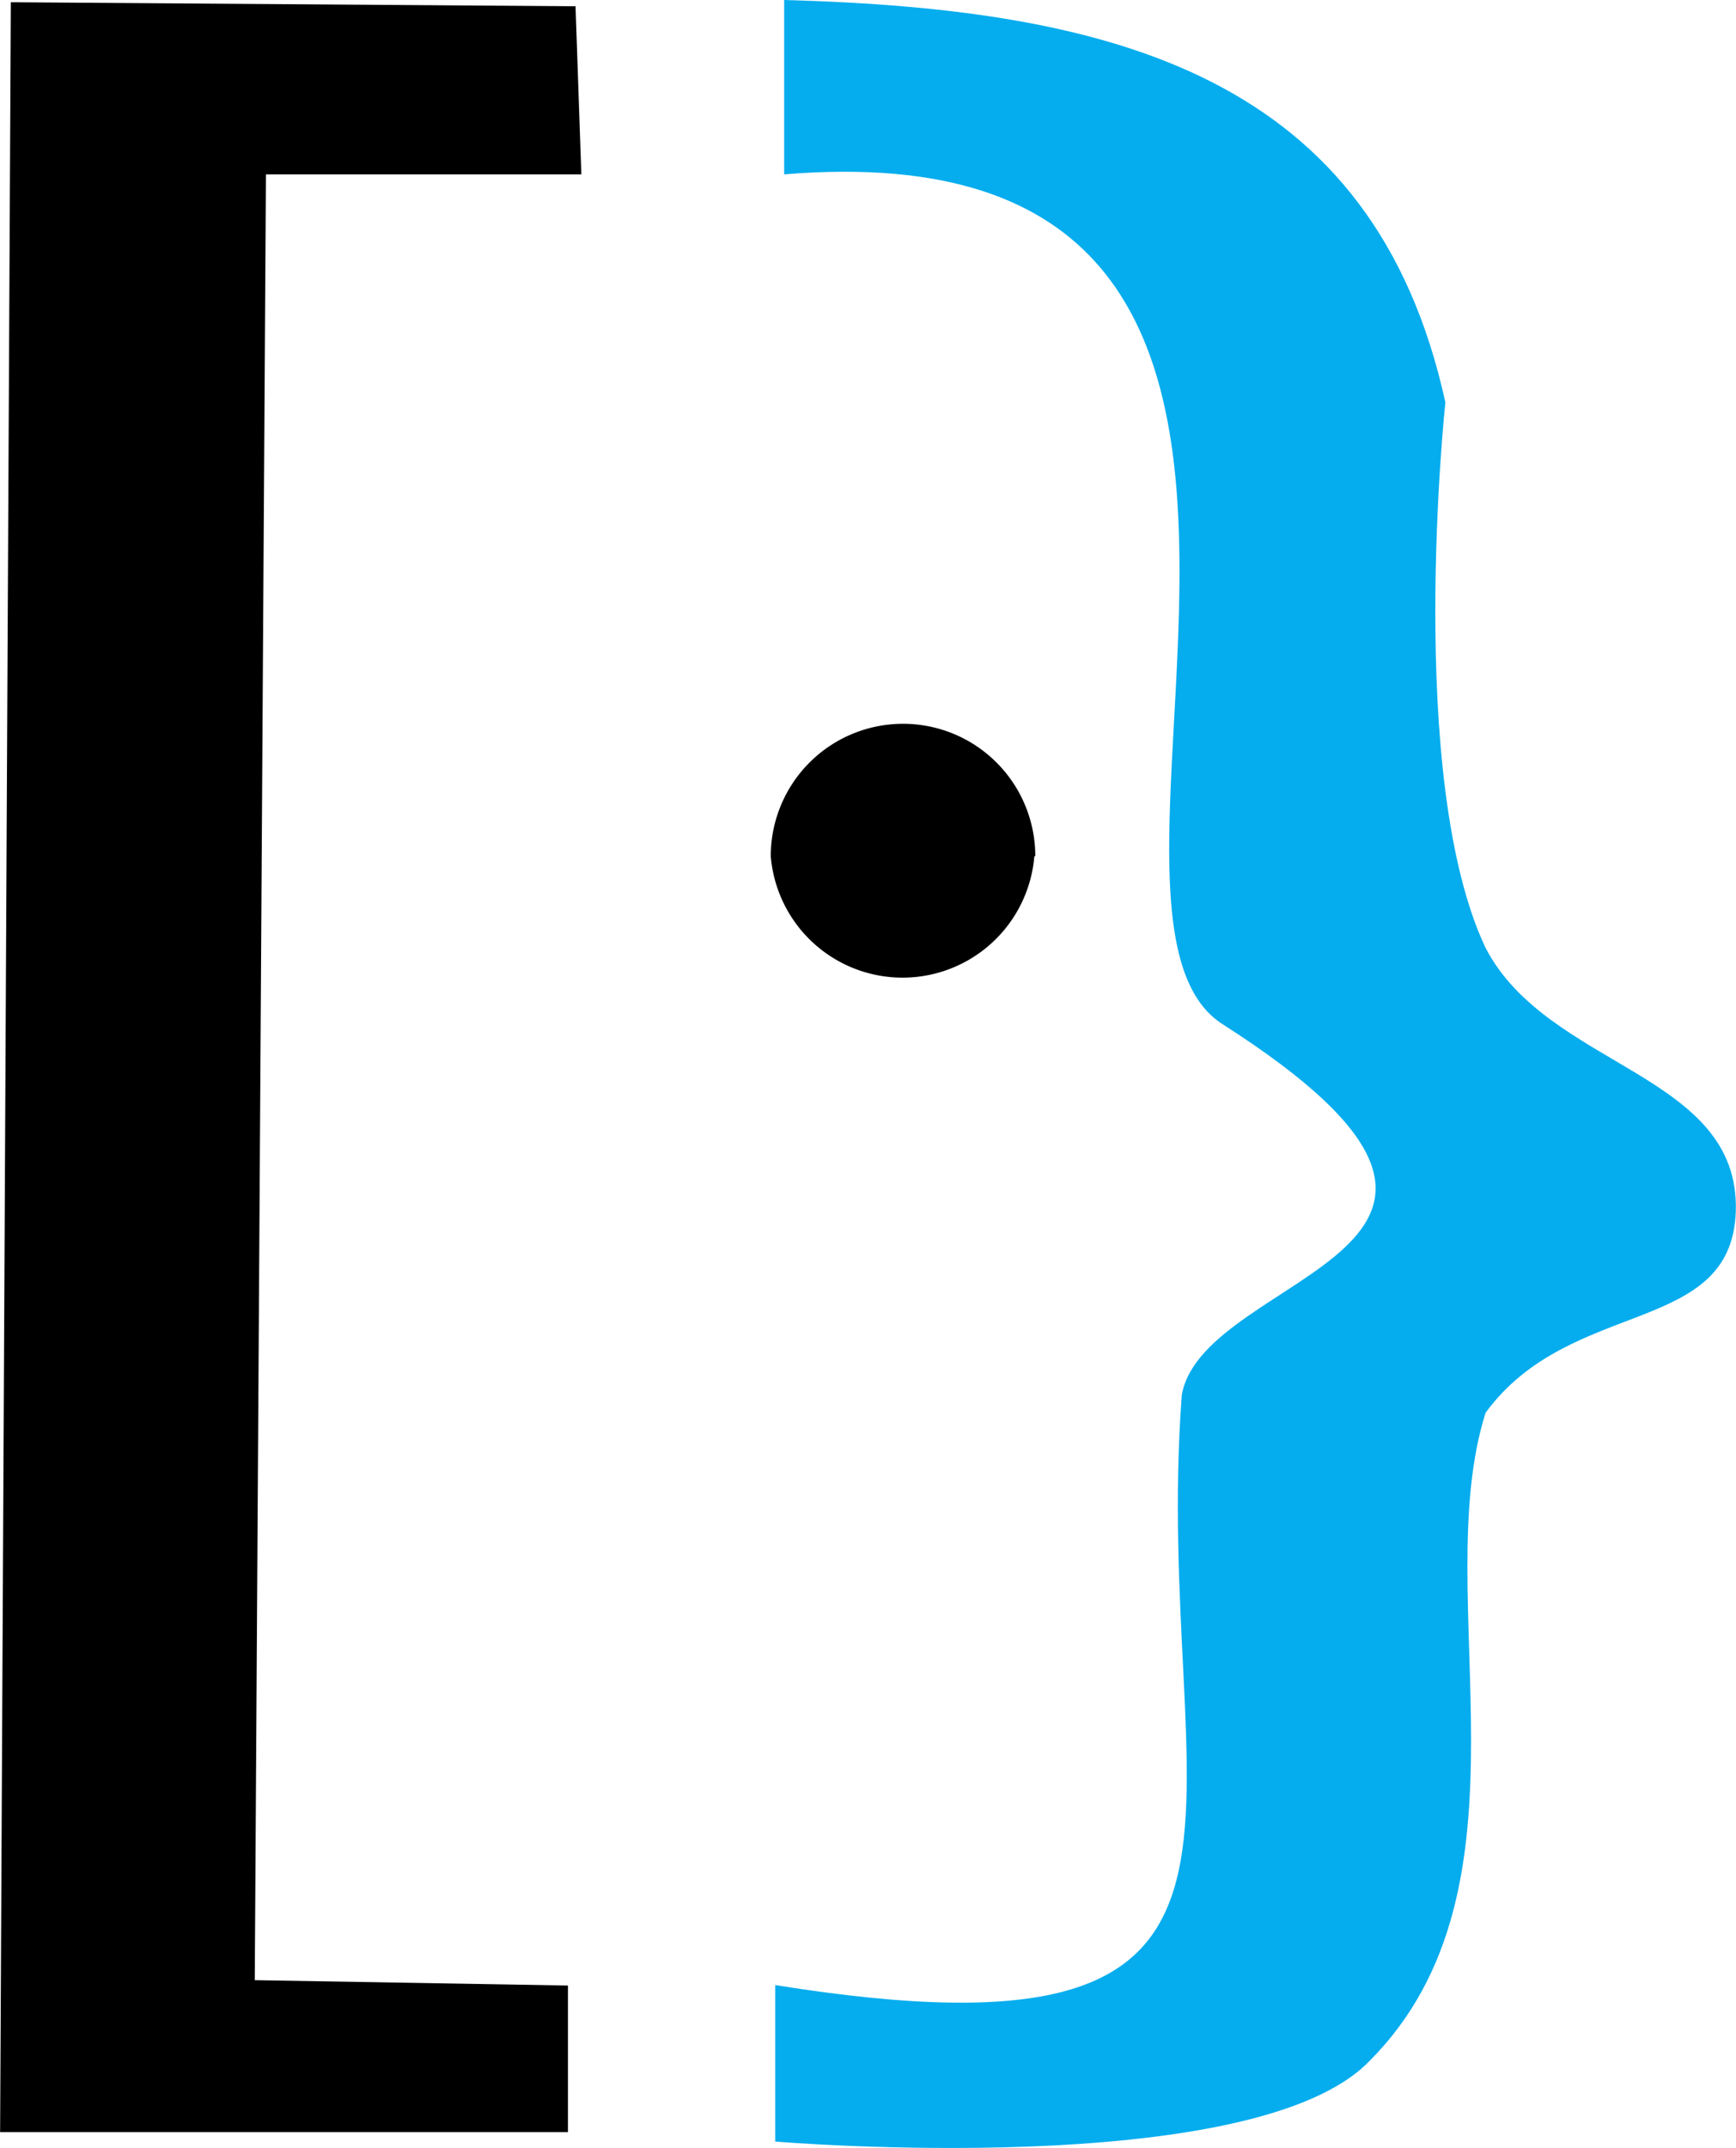 <svg xmlns="http://www.w3.org/2000/svg" width="2022" height="2500" viewBox="12.55 8 38.853 48.044"><path fill="#05ADEE" d="M30.1 8v3.9c14.5-1.2 5.8 16.4 9.8 19 8 5.1-.4 5.5-.9 8.3-.7 9.399 3.4 15.2-9.1 13.2v3.5s10.7.899 13.3-1.801C47.1 50.2 44.5 43.7 45.8 39.6c1.9-2.6 5.5-1.699 5.601-4.5.1-3.1-4.2-3.2-5.601-5.899C44 25.4 44.9 17 44.9 17c-1.6-7.3-7.4-8.8-14.8-9zm5.6 19.1"/><path d="M35.7 27.15a2.96 2.96 0 0 1-5.9 0 2.96 2.96 0 0 1 5.921-.001v.001H35.7zM12.79 8.05l-.24 47.64h12.71v-3.28l-7.01-.12.25-40.39h7.06l-.13-3.76-12.64-.09z"/></svg>